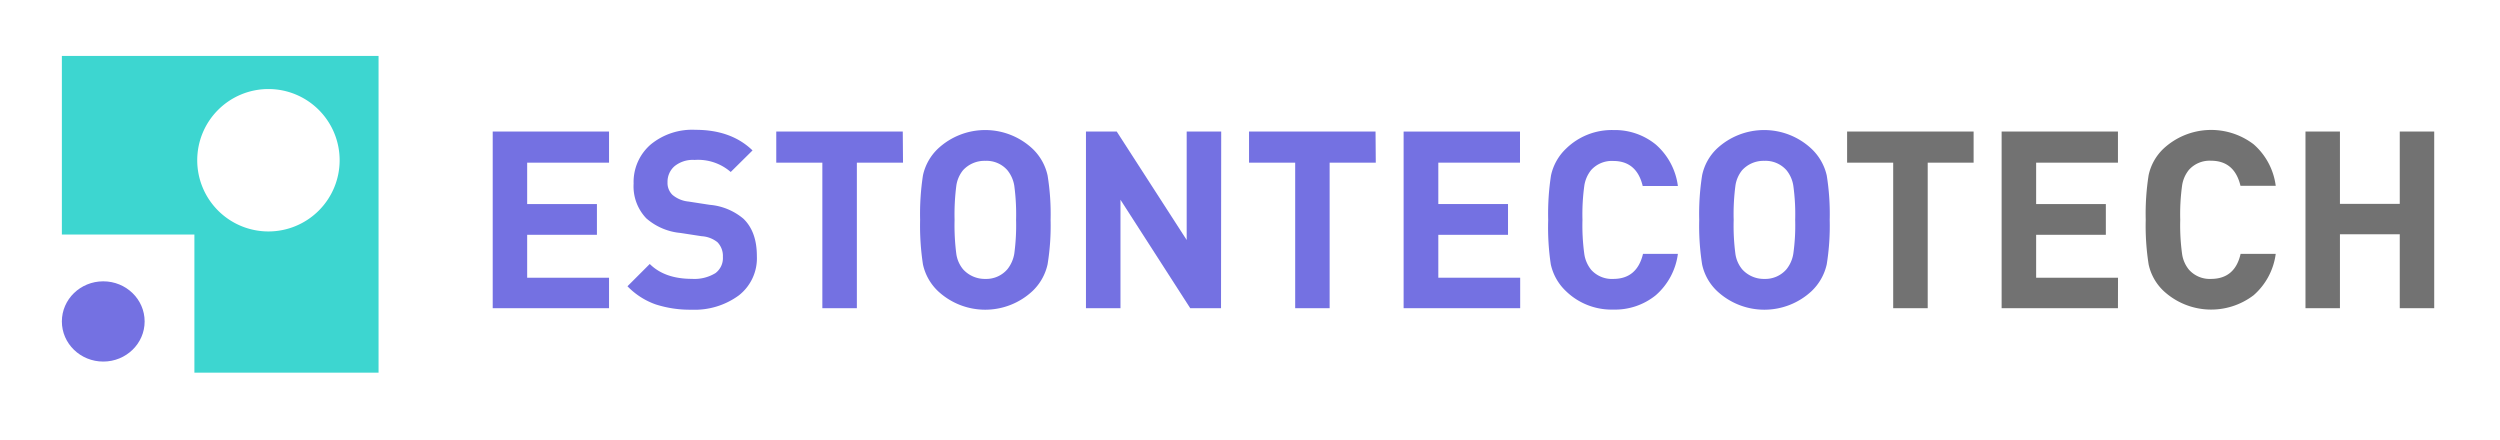 <svg xmlns="http://www.w3.org/2000/svg" viewBox="0 0 415 73"><defs><style>.cls-1{fill:#7471e2;}.cls-2{fill:#727272;}.cls-3{fill:#3dd6d0;fill-rule:evenodd;}</style></defs><g id="Слой_2" data-name="Слой 2"><path class="cls-1" d="M101.1,51.16H81.79V21.84H101.1V27H87.51v6.87H99.09v5.11H87.51v7.12H101.1Z"/><path class="cls-1" d="M125.64,42.51a7.82,7.82,0,0,1-3,6.53,12.38,12.38,0,0,1-7.83,2.37,18.5,18.5,0,0,1-6-.89,12.11,12.11,0,0,1-4.65-3l3.7-3.7q2.48,2.47,7,2.47a6.67,6.67,0,0,0,3.9-.95A3.11,3.11,0,0,0,120,42.64a3.28,3.28,0,0,0-.9-2.43,4.65,4.65,0,0,0-2.64-1l-3.5-.54a10,10,0,0,1-5.68-2.43,7.69,7.69,0,0,1-2.1-5.76A8.23,8.23,0,0,1,108,24a10.83,10.83,0,0,1,7.45-2.45q5.94,0,9.47,3.42l-3.62,3.58a8.27,8.27,0,0,0-6-2,4.8,4.8,0,0,0-3.34,1.05,3.42,3.42,0,0,0-1.15,2.65,2.75,2.75,0,0,0,.82,2.1,4.86,4.86,0,0,0,2.68,1.11l3.5.54a10,10,0,0,1,5.6,2.31C124.89,37.74,125.64,39.79,125.64,42.51Z"/><path class="cls-1" d="M149.9,27h-7.66V51.16h-5.73V27h-7.65V21.84h21Z"/><path class="cls-1" d="M173.9,29.13a40.07,40.07,0,0,1,.5,7.37,40.07,40.07,0,0,1-.5,7.37,8.7,8.7,0,0,1-2.51,4.45,11.5,11.5,0,0,1-15.69,0,8.65,8.65,0,0,1-2.49-4.43,42.46,42.46,0,0,1-.47-7.39,42.46,42.46,0,0,1,.47-7.39,8.65,8.65,0,0,1,2.49-4.43,11.5,11.5,0,0,1,15.69,0A8.7,8.7,0,0,1,173.9,29.13Zm-5.23,7.37a35.91,35.91,0,0,0-.3-5.68,5.46,5.46,0,0,0-1.14-2.56,4.59,4.59,0,0,0-3.66-1.56,4.83,4.83,0,0,0-3.71,1.56,5.25,5.25,0,0,0-1.11,2.56,37.59,37.59,0,0,0-.29,5.68,37.09,37.09,0,0,0,.29,5.66,5.14,5.14,0,0,0,1.11,2.53,4.85,4.85,0,0,0,3.71,1.61,4.62,4.62,0,0,0,3.66-1.61,5.59,5.59,0,0,0,1.14-2.57A35.19,35.19,0,0,0,168.67,36.5Z"/><path class="cls-1" d="M202.69,51.16h-5.11L186,33.16v18h-5.73V21.84h5.11l11.61,18V21.84h5.73Z"/><path class="cls-1" d="M228.38,27h-7.66V51.16H215V27h-7.66V21.84h21Z"/><path class="cls-1" d="M252.35,51.16H233V21.84h19.32V27H238.76v6.87h11.57v5.11H238.76v7.12h13.59Z"/><path class="cls-1" d="M278.53,42.14A11,11,0,0,1,274.87,49a10.74,10.74,0,0,1-7.08,2.39,10.85,10.85,0,0,1-7.87-3.09,8.65,8.65,0,0,1-2.49-4.43A41.48,41.48,0,0,1,257,36.5a41.48,41.48,0,0,1,.47-7.39,8.65,8.65,0,0,1,2.49-4.43,10.85,10.85,0,0,1,7.87-3.09A10.74,10.74,0,0,1,274.87,24a11,11,0,0,1,3.66,6.88h-5.84c-.66-2.77-2.3-4.16-4.9-4.16a4.61,4.61,0,0,0-3.67,1.52A5.44,5.44,0,0,0,263,30.8a34.76,34.76,0,0,0-.31,5.7,34.76,34.76,0,0,0,.31,5.7,5.4,5.4,0,0,0,1.13,2.58,4.61,4.61,0,0,0,3.67,1.52q3.94,0,4.94-4.16Z"/><path class="cls-1" d="M303.24,29.13a40.26,40.26,0,0,1,.49,7.37,40.26,40.26,0,0,1-.49,7.37,8.77,8.77,0,0,1-2.51,4.45,11.5,11.5,0,0,1-15.69,0,8.51,8.51,0,0,1-2.49-4.43,41.27,41.27,0,0,1-.48-7.39,41.27,41.27,0,0,1,.48-7.39A8.51,8.51,0,0,1,285,24.68a11.5,11.5,0,0,1,15.69,0A8.77,8.77,0,0,1,303.24,29.13ZM298,36.5a34.39,34.39,0,0,0-.31-5.68,5.35,5.35,0,0,0-1.13-2.56,4.63,4.63,0,0,0-3.67-1.56,4.8,4.8,0,0,0-3.7,1.56,5.25,5.25,0,0,0-1.11,2.56,36.27,36.27,0,0,0-.29,5.68,35.79,35.79,0,0,0,.29,5.66,5.14,5.14,0,0,0,1.11,2.53,4.83,4.83,0,0,0,3.7,1.61,4.64,4.64,0,0,0,3.67-1.61,5.48,5.48,0,0,0,1.13-2.57A33.69,33.69,0,0,0,298,36.5Z"/><path class="cls-2" d="M327.62,27H320V51.16h-5.73V27h-7.65V21.84h21Z"/><path class="cls-2" d="M351.58,51.16H332.27V21.84h19.31V27H338v6.87h11.57v5.11H338v7.12h13.59Z"/><path class="cls-2" d="M377.77,42.14A11,11,0,0,1,374.11,49a11.62,11.62,0,0,1-14.95-.7,8.51,8.51,0,0,1-2.49-4.43,41.27,41.27,0,0,1-.48-7.39,41.27,41.27,0,0,1,.48-7.39,8.51,8.51,0,0,1,2.49-4.43,11.62,11.62,0,0,1,14.95-.7,11,11,0,0,1,3.66,6.88h-5.85q-1-4.16-4.9-4.16a4.6,4.6,0,0,0-3.66,1.52,5.34,5.34,0,0,0-1.13,2.58,34.76,34.76,0,0,0-.31,5.7,34.76,34.76,0,0,0,.31,5.7,5.3,5.3,0,0,0,1.13,2.58A4.6,4.6,0,0,0,367,46.3q4,0,4.94-4.16Z"/><path class="cls-2" d="M404.08,51.16h-5.72V38.89h-9.93V51.16h-5.72V21.84h5.72v12h9.93v-12h5.72Z"/><ellipse class="cls-1" cx="17.14" cy="53.36" rx="6.87" ry="6.66"/><path class="cls-3" d="M10.27,9.29V38.93h22V61.86H62.84V9.29ZM44.56,38.42A11.82,11.82,0,1,1,56.38,26.6,11.82,11.82,0,0,1,44.56,38.42Z"/></g></svg>